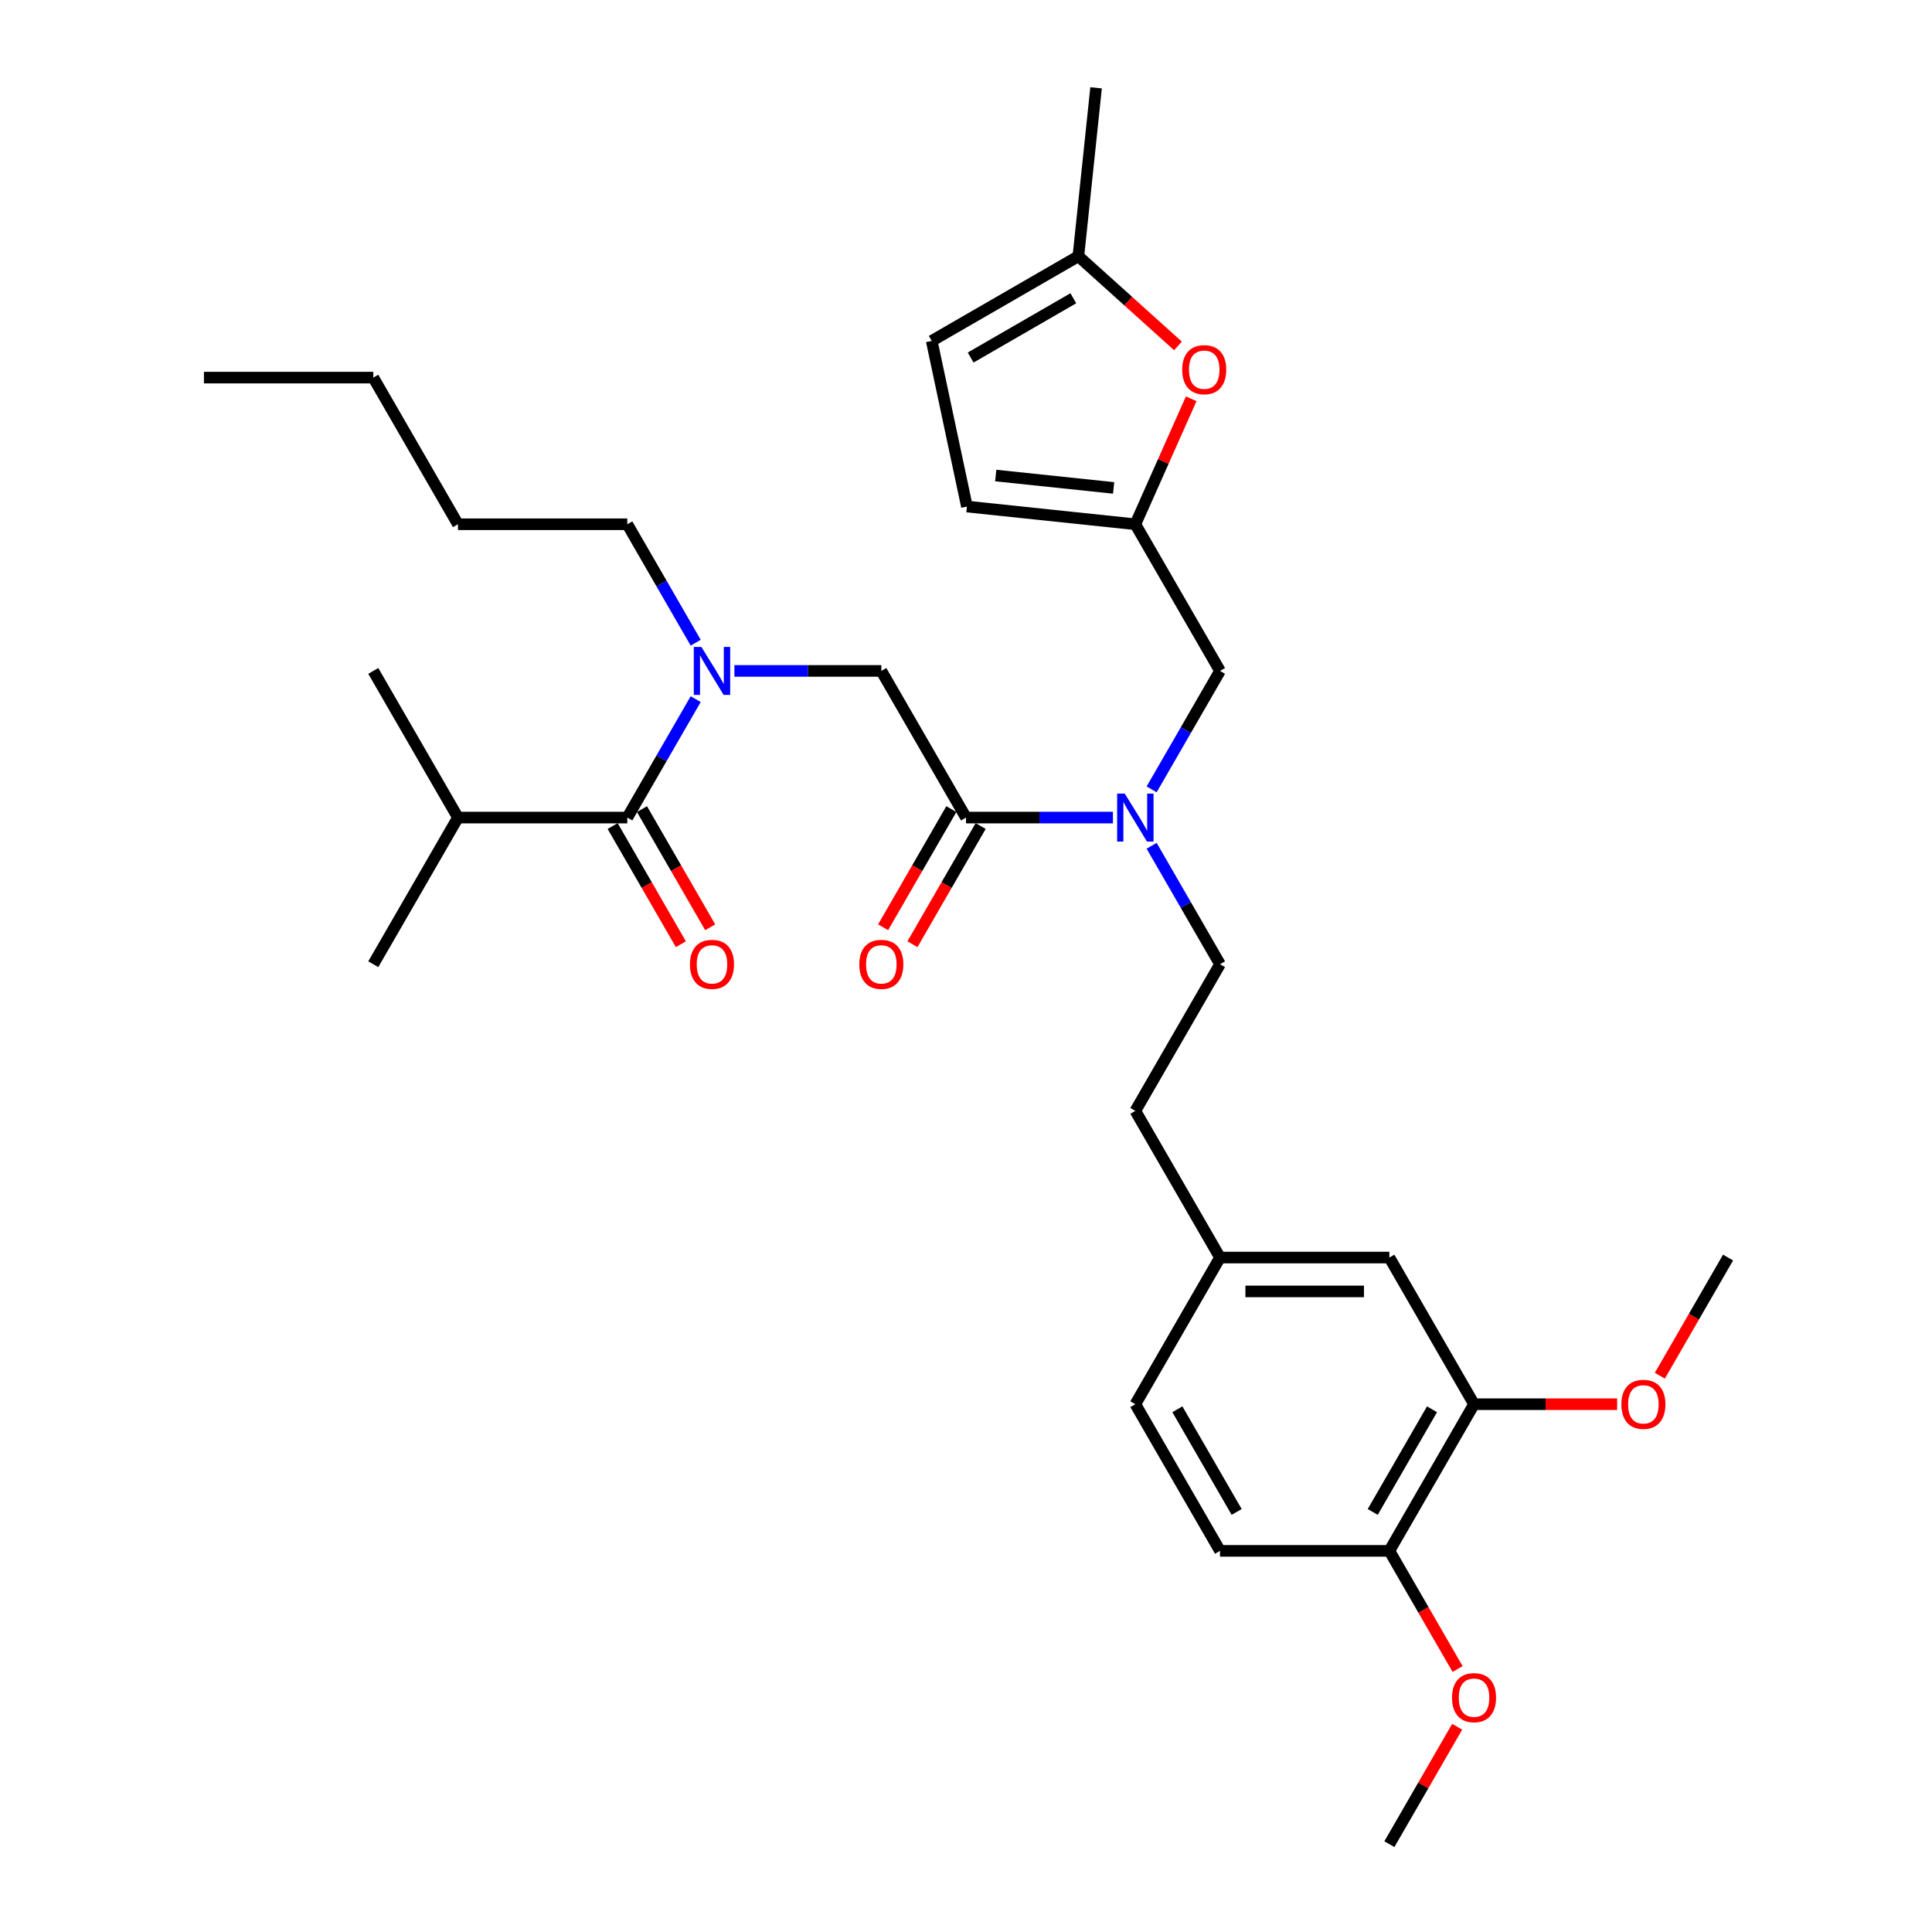 <?xml version='1.0' encoding='iso-8859-1'?>
<svg version='1.1' baseProfile='full'
              xmlns='http://www.w3.org/2000/svg'
                      xmlns:rdkit='http://www.rdkit.org/xml'
                      xmlns:xlink='http://www.w3.org/1999/xlink'
                  xml:space='preserve'
width='1000px' height='1000px' viewBox='0 0 1000 1000'>
<!-- END OF HEADER -->
<rect style='opacity:1.0;fill:#FFFFFF;stroke:none' width='1000' height='1000' x='0' y='0'> </rect>
<path class='bond-0' d='M 237.04,423.175 L 193.213,499.085' style='fill:none;fill-rule:evenodd;stroke:#000000;stroke-width:6px;stroke-linecap:butt;stroke-linejoin:miter;stroke-opacity:1' />
<path class='bond-1' d='M 237.04,423.175 L 193.213,347.265' style='fill:none;fill-rule:evenodd;stroke:#000000;stroke-width:6px;stroke-linecap:butt;stroke-linejoin:miter;stroke-opacity:1' />
<path class='bond-2' d='M 237.04,423.175 L 324.693,423.175' style='fill:none;fill-rule:evenodd;stroke:#000000;stroke-width:6px;stroke-linecap:butt;stroke-linejoin:miter;stroke-opacity:1' />
<path class='bond-3' d='M 500,423.175 L 538.024,423.175' style='fill:none;fill-rule:evenodd;stroke:#000000;stroke-width:6px;stroke-linecap:butt;stroke-linejoin:miter;stroke-opacity:1' />
<path class='bond-3' d='M 538.024,423.175 L 576.048,423.175' style='fill:none;fill-rule:evenodd;stroke:#0000FF;stroke-width:6px;stroke-linecap:butt;stroke-linejoin:miter;stroke-opacity:1' />
<path class='bond-4' d='M 500,423.175 L 456.173,347.265' style='fill:none;fill-rule:evenodd;stroke:#000000;stroke-width:6px;stroke-linecap:butt;stroke-linejoin:miter;stroke-opacity:1' />
<path class='bond-5' d='M 492.409,418.792 L 474.752,449.376' style='fill:none;fill-rule:evenodd;stroke:#000000;stroke-width:6px;stroke-linecap:butt;stroke-linejoin:miter;stroke-opacity:1' />
<path class='bond-5' d='M 474.752,449.376 L 457.094,479.959' style='fill:none;fill-rule:evenodd;stroke:#FF0000;stroke-width:6px;stroke-linecap:butt;stroke-linejoin:miter;stroke-opacity:1' />
<path class='bond-5' d='M 507.591,427.558 L 489.934,458.141' style='fill:none;fill-rule:evenodd;stroke:#000000;stroke-width:6px;stroke-linecap:butt;stroke-linejoin:miter;stroke-opacity:1' />
<path class='bond-5' d='M 489.934,458.141 L 472.276,488.724' style='fill:none;fill-rule:evenodd;stroke:#FF0000;stroke-width:6px;stroke-linecap:butt;stroke-linejoin:miter;stroke-opacity:1' />
<path class='bond-6' d='M 456.173,347.265 L 418.149,347.265' style='fill:none;fill-rule:evenodd;stroke:#000000;stroke-width:6px;stroke-linecap:butt;stroke-linejoin:miter;stroke-opacity:1' />
<path class='bond-6' d='M 418.149,347.265 L 380.125,347.265' style='fill:none;fill-rule:evenodd;stroke:#0000FF;stroke-width:6px;stroke-linecap:butt;stroke-linejoin:miter;stroke-opacity:1' />
<path class='bond-7' d='M 360.089,361.868 L 342.391,392.521' style='fill:none;fill-rule:evenodd;stroke:#0000FF;stroke-width:6px;stroke-linecap:butt;stroke-linejoin:miter;stroke-opacity:1' />
<path class='bond-7' d='M 342.391,392.521 L 324.693,423.175' style='fill:none;fill-rule:evenodd;stroke:#000000;stroke-width:6px;stroke-linecap:butt;stroke-linejoin:miter;stroke-opacity:1' />
<path class='bond-8' d='M 360.089,332.662 L 342.391,302.008' style='fill:none;fill-rule:evenodd;stroke:#0000FF;stroke-width:6px;stroke-linecap:butt;stroke-linejoin:miter;stroke-opacity:1' />
<path class='bond-8' d='M 342.391,302.008 L 324.693,271.355' style='fill:none;fill-rule:evenodd;stroke:#000000;stroke-width:6px;stroke-linecap:butt;stroke-linejoin:miter;stroke-opacity:1' />
<path class='bond-9' d='M 317.102,427.558 L 334.759,458.141' style='fill:none;fill-rule:evenodd;stroke:#000000;stroke-width:6px;stroke-linecap:butt;stroke-linejoin:miter;stroke-opacity:1' />
<path class='bond-9' d='M 334.759,458.141 L 352.417,488.724' style='fill:none;fill-rule:evenodd;stroke:#FF0000;stroke-width:6px;stroke-linecap:butt;stroke-linejoin:miter;stroke-opacity:1' />
<path class='bond-9' d='M 332.284,418.792 L 349.942,449.376' style='fill:none;fill-rule:evenodd;stroke:#000000;stroke-width:6px;stroke-linecap:butt;stroke-linejoin:miter;stroke-opacity:1' />
<path class='bond-9' d='M 349.942,449.376 L 367.599,479.959' style='fill:none;fill-rule:evenodd;stroke:#FF0000;stroke-width:6px;stroke-linecap:butt;stroke-linejoin:miter;stroke-opacity:1' />
<path class='bond-10' d='M 324.693,271.355 L 237.04,271.355' style='fill:none;fill-rule:evenodd;stroke:#000000;stroke-width:6px;stroke-linecap:butt;stroke-linejoin:miter;stroke-opacity:1' />
<path class='bond-11' d='M 631.48,347.265 L 587.653,271.355' style='fill:none;fill-rule:evenodd;stroke:#000000;stroke-width:6px;stroke-linecap:butt;stroke-linejoin:miter;stroke-opacity:1' />
<path class='bond-12' d='M 631.48,347.265 L 613.782,377.918' style='fill:none;fill-rule:evenodd;stroke:#000000;stroke-width:6px;stroke-linecap:butt;stroke-linejoin:miter;stroke-opacity:1' />
<path class='bond-12' d='M 613.782,377.918 L 596.084,408.572' style='fill:none;fill-rule:evenodd;stroke:#0000FF;stroke-width:6px;stroke-linecap:butt;stroke-linejoin:miter;stroke-opacity:1' />
<path class='bond-13' d='M 596.084,437.778 L 613.782,468.431' style='fill:none;fill-rule:evenodd;stroke:#0000FF;stroke-width:6px;stroke-linecap:butt;stroke-linejoin:miter;stroke-opacity:1' />
<path class='bond-13' d='M 613.782,468.431 L 631.48,499.085' style='fill:none;fill-rule:evenodd;stroke:#000000;stroke-width:6px;stroke-linecap:butt;stroke-linejoin:miter;stroke-opacity:1' />
<path class='bond-14' d='M 237.04,271.355 L 193.213,195.445' style='fill:none;fill-rule:evenodd;stroke:#000000;stroke-width:6px;stroke-linecap:butt;stroke-linejoin:miter;stroke-opacity:1' />
<path class='bond-15' d='M 193.213,195.445 L 105.56,195.445' style='fill:none;fill-rule:evenodd;stroke:#000000;stroke-width:6px;stroke-linecap:butt;stroke-linejoin:miter;stroke-opacity:1' />
<path class='bond-16' d='M 609.719,179.046 L 583.943,155.837' style='fill:none;fill-rule:evenodd;stroke:#FF0000;stroke-width:6px;stroke-linecap:butt;stroke-linejoin:miter;stroke-opacity:1' />
<path class='bond-16' d='M 583.943,155.837 L 558.166,132.628' style='fill:none;fill-rule:evenodd;stroke:#000000;stroke-width:6px;stroke-linecap:butt;stroke-linejoin:miter;stroke-opacity:1' />
<path class='bond-17' d='M 616.569,206.408 L 602.111,238.882' style='fill:none;fill-rule:evenodd;stroke:#FF0000;stroke-width:6px;stroke-linecap:butt;stroke-linejoin:miter;stroke-opacity:1' />
<path class='bond-17' d='M 602.111,238.882 L 587.653,271.355' style='fill:none;fill-rule:evenodd;stroke:#000000;stroke-width:6px;stroke-linecap:butt;stroke-linejoin:miter;stroke-opacity:1' />
<path class='bond-18' d='M 558.166,132.628 L 482.256,176.454' style='fill:none;fill-rule:evenodd;stroke:#000000;stroke-width:6px;stroke-linecap:butt;stroke-linejoin:miter;stroke-opacity:1' />
<path class='bond-18' d='M 555.545,154.384 L 502.408,185.062' style='fill:none;fill-rule:evenodd;stroke:#000000;stroke-width:6px;stroke-linecap:butt;stroke-linejoin:miter;stroke-opacity:1' />
<path class='bond-19' d='M 558.166,132.628 L 567.328,45.455' style='fill:none;fill-rule:evenodd;stroke:#000000;stroke-width:6px;stroke-linecap:butt;stroke-linejoin:miter;stroke-opacity:1' />
<path class='bond-20' d='M 482.256,176.454 L 500.48,262.192' style='fill:none;fill-rule:evenodd;stroke:#000000;stroke-width:6px;stroke-linecap:butt;stroke-linejoin:miter;stroke-opacity:1' />
<path class='bond-21' d='M 500.48,262.192 L 587.653,271.355' style='fill:none;fill-rule:evenodd;stroke:#000000;stroke-width:6px;stroke-linecap:butt;stroke-linejoin:miter;stroke-opacity:1' />
<path class='bond-21' d='M 515.389,246.132 L 576.41,252.546' style='fill:none;fill-rule:evenodd;stroke:#000000;stroke-width:6px;stroke-linecap:butt;stroke-linejoin:miter;stroke-opacity:1' />
<path class='bond-22' d='M 762.96,726.815 L 719.134,802.725' style='fill:none;fill-rule:evenodd;stroke:#000000;stroke-width:6px;stroke-linecap:butt;stroke-linejoin:miter;stroke-opacity:1' />
<path class='bond-22' d='M 741.204,729.436 L 710.526,782.573' style='fill:none;fill-rule:evenodd;stroke:#000000;stroke-width:6px;stroke-linecap:butt;stroke-linejoin:miter;stroke-opacity:1' />
<path class='bond-23' d='M 762.96,726.815 L 719.134,650.905' style='fill:none;fill-rule:evenodd;stroke:#000000;stroke-width:6px;stroke-linecap:butt;stroke-linejoin:miter;stroke-opacity:1' />
<path class='bond-24' d='M 762.96,726.815 L 799.994,726.815' style='fill:none;fill-rule:evenodd;stroke:#000000;stroke-width:6px;stroke-linecap:butt;stroke-linejoin:miter;stroke-opacity:1' />
<path class='bond-24' d='M 799.994,726.815 L 837.027,726.815' style='fill:none;fill-rule:evenodd;stroke:#FF0000;stroke-width:6px;stroke-linecap:butt;stroke-linejoin:miter;stroke-opacity:1' />
<path class='bond-25' d='M 719.134,802.725 L 631.48,802.725' style='fill:none;fill-rule:evenodd;stroke:#000000;stroke-width:6px;stroke-linecap:butt;stroke-linejoin:miter;stroke-opacity:1' />
<path class='bond-26' d='M 719.134,802.725 L 736.791,833.309' style='fill:none;fill-rule:evenodd;stroke:#000000;stroke-width:6px;stroke-linecap:butt;stroke-linejoin:miter;stroke-opacity:1' />
<path class='bond-26' d='M 736.791,833.309 L 754.448,863.892' style='fill:none;fill-rule:evenodd;stroke:#FF0000;stroke-width:6px;stroke-linecap:butt;stroke-linejoin:miter;stroke-opacity:1' />
<path class='bond-27' d='M 719.134,650.905 L 631.48,650.905' style='fill:none;fill-rule:evenodd;stroke:#000000;stroke-width:6px;stroke-linecap:butt;stroke-linejoin:miter;stroke-opacity:1' />
<path class='bond-27' d='M 705.986,668.436 L 644.628,668.436' style='fill:none;fill-rule:evenodd;stroke:#000000;stroke-width:6px;stroke-linecap:butt;stroke-linejoin:miter;stroke-opacity:1' />
<path class='bond-28' d='M 631.48,802.725 L 587.653,726.815' style='fill:none;fill-rule:evenodd;stroke:#000000;stroke-width:6px;stroke-linecap:butt;stroke-linejoin:miter;stroke-opacity:1' />
<path class='bond-28' d='M 640.088,782.573 L 609.409,729.436' style='fill:none;fill-rule:evenodd;stroke:#000000;stroke-width:6px;stroke-linecap:butt;stroke-linejoin:miter;stroke-opacity:1' />
<path class='bond-29' d='M 631.48,650.905 L 587.653,726.815' style='fill:none;fill-rule:evenodd;stroke:#000000;stroke-width:6px;stroke-linecap:butt;stroke-linejoin:miter;stroke-opacity:1' />
<path class='bond-30' d='M 631.48,650.905 L 587.653,574.995' style='fill:none;fill-rule:evenodd;stroke:#000000;stroke-width:6px;stroke-linecap:butt;stroke-linejoin:miter;stroke-opacity:1' />
<path class='bond-31' d='M 859.126,712.072 L 876.783,681.489' style='fill:none;fill-rule:evenodd;stroke:#FF0000;stroke-width:6px;stroke-linecap:butt;stroke-linejoin:miter;stroke-opacity:1' />
<path class='bond-31' d='M 876.783,681.489 L 894.44,650.905' style='fill:none;fill-rule:evenodd;stroke:#000000;stroke-width:6px;stroke-linecap:butt;stroke-linejoin:miter;stroke-opacity:1' />
<path class='bond-32' d='M 754.226,893.764 L 736.68,924.155' style='fill:none;fill-rule:evenodd;stroke:#FF0000;stroke-width:6px;stroke-linecap:butt;stroke-linejoin:miter;stroke-opacity:1' />
<path class='bond-32' d='M 736.68,924.155 L 719.134,954.545' style='fill:none;fill-rule:evenodd;stroke:#000000;stroke-width:6px;stroke-linecap:butt;stroke-linejoin:miter;stroke-opacity:1' />
<path class='bond-33' d='M 631.48,499.085 L 587.653,574.995' style='fill:none;fill-rule:evenodd;stroke:#000000;stroke-width:6px;stroke-linecap:butt;stroke-linejoin:miter;stroke-opacity:1' />
<path  class='atom-3' d='M 444.778 499.155
Q 444.778 493.195, 447.724 489.864
Q 450.669 486.533, 456.173 486.533
Q 461.678 486.533, 464.623 489.864
Q 467.568 493.195, 467.568 499.155
Q 467.568 505.186, 464.588 508.622
Q 461.608 512.023, 456.173 512.023
Q 450.704 512.023, 447.724 508.622
Q 444.778 505.221, 444.778 499.155
M 456.173 509.218
Q 459.96 509.218, 461.993 506.693
Q 464.062 504.134, 464.062 499.155
Q 464.062 494.282, 461.993 491.827
Q 459.96 489.338, 456.173 489.338
Q 452.387 489.338, 450.318 491.792
Q 448.284 494.247, 448.284 499.155
Q 448.284 504.169, 450.318 506.693
Q 452.387 509.218, 456.173 509.218
' fill='#FF0000'/>
<path  class='atom-4' d='M 363.033 334.853
L 371.167 348.001
Q 371.973 349.298, 373.271 351.647
Q 374.568 353.997, 374.638 354.137
L 374.638 334.853
L 377.934 334.853
L 377.934 359.677
L 374.533 359.677
L 365.803 345.301
Q 364.786 343.618, 363.699 341.69
Q 362.647 339.762, 362.332 339.166
L 362.332 359.677
L 359.106 359.677
L 359.106 334.853
L 363.033 334.853
' fill='#0000FF'/>
<path  class='atom-6' d='M 357.125 499.155
Q 357.125 493.195, 360.07 489.864
Q 363.015 486.533, 368.52 486.533
Q 374.025 486.533, 376.97 489.864
Q 379.915 493.195, 379.915 499.155
Q 379.915 505.186, 376.935 508.622
Q 373.954 512.023, 368.52 512.023
Q 363.05 512.023, 360.07 508.622
Q 357.125 505.221, 357.125 499.155
M 368.52 509.218
Q 372.307 509.218, 374.34 506.693
Q 376.409 504.134, 376.409 499.155
Q 376.409 494.282, 374.34 491.827
Q 372.307 489.338, 368.52 489.338
Q 364.733 489.338, 362.665 491.792
Q 360.631 494.247, 360.631 499.155
Q 360.631 504.169, 362.665 506.693
Q 364.733 509.218, 368.52 509.218
' fill='#FF0000'/>
<path  class='atom-11' d='M 582.166 410.763
L 590.301 423.911
Q 591.107 425.208, 592.404 427.558
Q 593.701 429.907, 593.772 430.047
L 593.772 410.763
L 597.067 410.763
L 597.067 435.587
L 593.666 435.587
L 584.936 421.211
Q 583.919 419.529, 582.832 417.6
Q 581.781 415.672, 581.465 415.076
L 581.465 435.587
L 578.239 435.587
L 578.239 410.763
L 582.166 410.763
' fill='#0000FF'/>
<path  class='atom-14' d='M 611.91 191.349
Q 611.91 185.389, 614.855 182.058
Q 617.801 178.727, 623.305 178.727
Q 628.81 178.727, 631.755 182.058
Q 634.7 185.389, 634.7 191.349
Q 634.7 197.38, 631.72 200.816
Q 628.74 204.217, 623.305 204.217
Q 617.836 204.217, 614.855 200.816
Q 611.91 197.415, 611.91 191.349
M 623.305 201.412
Q 627.092 201.412, 629.125 198.888
Q 631.194 196.328, 631.194 191.349
Q 631.194 186.476, 629.125 184.022
Q 627.092 181.532, 623.305 181.532
Q 619.519 181.532, 617.45 183.987
Q 615.416 186.441, 615.416 191.349
Q 615.416 196.363, 617.45 198.888
Q 619.519 201.412, 623.305 201.412
' fill='#FF0000'/>
<path  class='atom-26' d='M 839.219 726.885
Q 839.219 720.925, 842.164 717.594
Q 845.109 714.263, 850.614 714.263
Q 856.118 714.263, 859.063 717.594
Q 862.009 720.925, 862.009 726.885
Q 862.009 732.916, 859.028 736.352
Q 856.048 739.753, 850.614 739.753
Q 845.144 739.753, 842.164 736.352
Q 839.219 732.951, 839.219 726.885
M 850.614 736.948
Q 854.4 736.948, 856.434 734.424
Q 858.502 731.864, 858.502 726.885
Q 858.502 722.012, 856.434 719.558
Q 854.4 717.068, 850.614 717.068
Q 846.827 717.068, 844.758 719.522
Q 842.725 721.977, 842.725 726.885
Q 842.725 731.899, 844.758 734.424
Q 846.827 736.948, 850.614 736.948
' fill='#FF0000'/>
<path  class='atom-27' d='M 751.565 878.705
Q 751.565 872.745, 754.51 869.414
Q 757.456 866.083, 762.96 866.083
Q 768.465 866.083, 771.41 869.414
Q 774.355 872.745, 774.355 878.705
Q 774.355 884.736, 771.375 888.172
Q 768.395 891.573, 762.96 891.573
Q 757.491 891.573, 754.51 888.172
Q 751.565 884.771, 751.565 878.705
M 762.96 888.768
Q 766.747 888.768, 768.78 886.244
Q 770.849 883.684, 770.849 878.705
Q 770.849 873.832, 768.78 871.378
Q 766.747 868.888, 762.96 868.888
Q 759.174 868.888, 757.105 871.343
Q 755.071 873.797, 755.071 878.705
Q 755.071 883.719, 757.105 886.244
Q 759.174 888.768, 762.96 888.768
' fill='#FF0000'/>
</svg>
